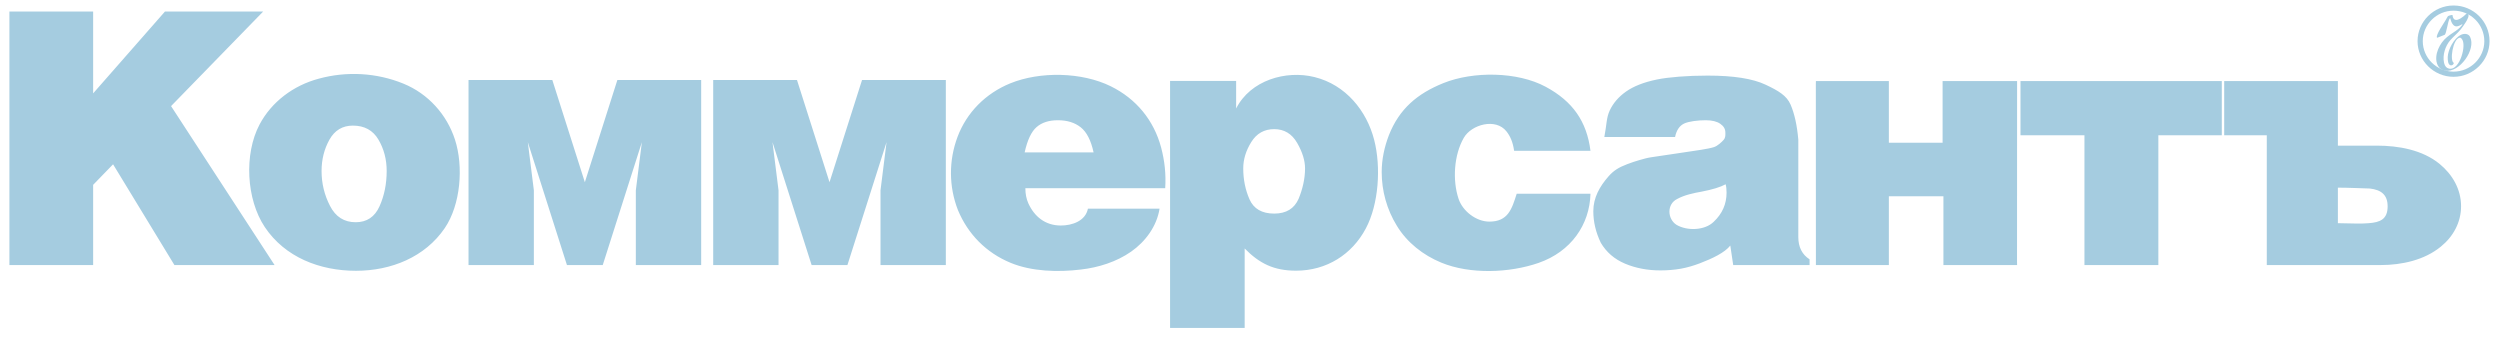 <?xml version="1.0" encoding="UTF-8"?> <svg xmlns="http://www.w3.org/2000/svg" width="252" height="34" viewBox="0 0 252 34" fill="none"><path d="M250.42 4.149C250.42 2.452 249.03 1.075 247.317 1.075C245.616 1.075 244.215 2.463 244.215 4.149C244.215 5.834 245.616 7.221 247.317 7.222C249.02 7.222 250.419 5.835 250.42 4.149ZM243.689 4.149C243.689 2.176 245.326 0.554 247.317 0.554C249.318 0.554 250.945 2.166 250.945 4.148C250.946 6.12 249.308 7.742 247.318 7.742C245.327 7.743 243.689 6.121 243.689 4.149Z" fill="#A5CCE0"></path><path fill-rule="evenodd" clip-rule="evenodd" d="M247.21 1.508C247.306 2.389 248.021 1.888 248.33 1.642C248.443 1.554 248.581 1.391 248.656 1.345C248.706 1.317 248.778 1.337 248.807 1.397C248.835 1.485 248.847 1.597 248.792 1.76C248.726 1.951 248.613 2.137 248.55 2.237C248.385 2.5 248.224 2.732 248.03 2.975C247.716 3.364 247.318 3.672 246.989 4.053C246.483 4.636 246.198 5.537 246.354 6.297C246.394 6.491 246.486 6.737 246.674 6.84C247.788 7.452 248.605 4.827 248.227 4.053C248.175 3.953 248.071 3.772 247.932 3.798C247.234 3.927 246.911 6.174 247.346 6.337C247.325 6.603 246.899 6.766 246.775 6.274C246.735 6.103 246.726 5.922 246.732 5.745C246.753 4.996 247.358 3.864 248.051 3.518C248.365 3.358 248.81 3.361 248.986 3.718C249.606 4.99 247.929 7.341 246.478 7.126C245.777 7.02 245.523 6.354 245.577 5.722C245.62 5.202 245.84 4.707 246.143 4.284C246.755 3.432 247.719 3.184 248.186 2.515C248.186 2.515 248.204 2.489 248.207 2.475C248.215 2.454 248.19 2.429 248.158 2.454C248.106 2.499 247.838 2.637 247.65 2.659C247.272 2.702 247.067 2.191 247.004 1.908C246.99 1.845 246.986 1.796 246.926 1.876C246.741 2.113 246.6 3.44 246.412 3.514L245.679 3.803C245.679 3.803 245.647 3.818 245.636 3.775C245.552 3.466 246.308 2.394 246.519 2.033C246.548 1.988 246.721 1.653 246.753 1.627C246.808 1.582 247.141 1.497 247.21 1.508Z" fill="#A5CCE0"></path><path d="M27.677 26.717H17.581L11.398 16.561L9.389 18.631V26.717H0.949V1.165H9.389V9.412L16.625 1.165H26.524L17.243 10.695L27.677 26.717ZM38.977 17.237C38.977 16.069 38.7 15.01 38.146 14.071C37.592 13.133 36.737 12.661 35.569 12.661C34.527 12.661 33.739 13.133 33.209 14.077C32.679 15.028 32.414 16.081 32.414 17.237C32.414 18.479 32.697 19.653 33.263 20.749C33.823 21.851 34.69 22.401 35.852 22.401C36.972 22.401 37.773 21.869 38.255 20.797C38.736 19.726 38.977 18.539 38.977 17.237ZM44.831 22.994C42.837 25.924 39.418 27.295 35.883 27.295C32.24 27.295 28.729 25.935 26.692 22.89C24.825 20.095 24.586 15.539 26.159 12.558C27.369 10.263 29.588 8.605 32.132 7.931C34.933 7.161 37.966 7.327 40.656 8.427C43.171 9.45 45.042 11.557 45.857 14.061C46.747 16.796 46.429 20.646 44.831 22.994ZM110.234 15.363C109.97 14.146 109.535 13.303 108.936 12.832C108.332 12.355 107.569 12.12 106.636 12.12C105.732 12.12 105.016 12.349 104.487 12.812C103.959 13.268 103.56 14.119 103.284 15.363H110.234ZM117.453 18.972H103.357C103.357 19.547 103.457 20.052 103.656 20.492C104.263 21.829 105.36 22.732 106.932 22.732C108.086 22.732 109.416 22.272 109.664 21.031H116.884C116.61 22.792 115.475 24.347 114.014 25.368C112.54 26.395 110.73 26.968 108.942 27.17C106.65 27.449 103.998 27.373 101.875 26.495C99.406 25.478 97.562 23.598 96.558 21.172C95.635 18.808 95.623 16.185 96.517 13.802C97.444 11.329 99.353 9.417 101.829 8.403C104.839 7.175 109.054 7.259 111.965 8.696C114.548 9.968 116.31 12.135 117.042 14.87C117.404 16.246 117.541 17.564 117.453 18.972ZM137.674 23.03C136.287 25.649 133.726 27.285 130.638 27.285C128.421 27.285 126.962 26.571 125.463 25.047V33.059H117.943V8.161H124.602V10.937C126.046 8.086 129.621 7.05 132.505 7.769C135.648 8.546 137.764 11.163 138.518 14.105C139.222 16.839 138.978 20.587 137.674 23.03ZM131.549 16.976C131.549 16.189 131.285 15.33 130.752 14.405C130.219 13.48 129.446 13.017 128.439 13.017C127.439 13.017 126.666 13.45 126.127 14.321C125.588 15.186 125.319 16.069 125.319 16.976C125.319 18.088 125.528 19.127 125.948 20.088C126.373 21.049 127.2 21.53 128.439 21.53C129.65 21.53 130.464 21.031 130.902 20.034C131.297 19.072 131.549 18.019 131.549 16.976ZM155.083 26.503C152.161 27.517 148.189 27.673 145.279 26.473C143.447 25.718 141.824 24.444 140.798 22.75C139.796 21.123 139.275 19.248 139.275 17.34C139.275 16.069 139.545 14.82 139.998 13.635C141.049 10.968 142.867 9.438 145.491 8.378C148.494 7.165 152.955 7.209 155.806 8.747C158.524 10.211 159.946 12.229 160.32 15.202H152.625C152.489 14.288 152.229 13.723 151.848 13.24C150.771 11.873 148.331 12.541 147.552 13.89C146.559 15.611 146.395 18.154 147.023 20.041C147.437 21.284 148.801 22.339 150.125 22.339C152.003 22.339 152.393 21.086 152.883 19.529H160.32C160.242 22.642 158.363 25.365 155.083 26.503ZM174.038 19.42C174.038 19.075 174.006 18.791 173.943 18.575C173.427 18.859 172.622 19.106 171.527 19.316C170.693 19.466 169.806 19.651 169.06 20.056C168.003 20.574 168.06 22.059 168.984 22.658C170.054 23.296 171.848 23.243 172.747 22.35C173.603 21.542 174.038 20.568 174.038 19.42ZM182.405 26.717H174.707L174.414 24.752C173.853 25.47 172.599 26.062 171.333 26.545C170.716 26.78 170.081 26.966 169.432 27.085C168.783 27.198 168.093 27.257 167.373 27.257C166.075 27.257 164.887 27.032 163.811 26.58C162.735 26.129 161.922 25.422 161.361 24.472C160.858 23.427 160.606 22.37 160.606 21.289C160.606 19.923 161.248 18.797 162.131 17.787C162.634 17.212 163.127 16.888 164.016 16.55C164.437 16.39 164.854 16.25 165.262 16.134C165.666 16.019 166.05 15.909 166.414 15.855L169.567 15.386C170.905 15.187 172.199 15.015 172.771 14.828C173.123 14.712 173.538 14.335 173.743 14.098C173.947 13.86 173.917 13.611 173.917 13.356C173.917 13.005 173.748 12.714 173.402 12.477C173.058 12.239 172.566 12.12 171.929 12.12C171.162 12.12 170.21 12.233 169.748 12.459C169.286 12.684 168.987 13.136 168.847 13.807H161.717C161.957 12.589 161.913 11.879 162.261 11.135C162.609 10.394 163.156 9.758 163.905 9.229C164.654 8.701 165.682 8.29 166.999 8.018C167.635 7.886 168.391 7.795 169.251 7.727C170.117 7.658 171.076 7.62 172.14 7.62C174.731 7.62 176.672 7.925 177.966 8.534C179.257 9.143 180.099 9.633 180.492 10.547C180.883 11.456 181.147 12.637 181.27 14.086V23.896C181.27 24.906 181.65 25.654 182.405 26.141V26.717ZM203.323 26.717H195.897V19.782H190.397V26.717H183.043L183.036 8.45L183.043 8.171H190.397V14.385H195.814V8.171H203.323L203.316 26.384L203.323 26.717ZM223.956 13.637H217.562V26.717H210.113V13.637H203.665V8.171H223.956V13.637ZM248.076 20.782C248.076 22.411 247.293 23.842 246.034 24.863C244.379 26.22 242.089 26.717 239.987 26.717H228.492V13.637H224.199V8.171H235.659V14.68H239.58C241.762 14.68 244.182 15.103 245.912 16.523C247.212 17.591 248.076 19.084 248.076 20.782ZM240.673 20.801C240.673 19.629 240.018 19.138 238.893 19.004C238.665 19.004 238.213 18.985 237.543 18.957C236.874 18.927 235.977 18.916 235.659 18.916V22.497L237.521 22.533C238.029 22.544 238.447 22.522 238.771 22.497C239.914 22.413 240.673 22.105 240.673 20.801ZM60.757 26.717H57.148L53.204 14.328L53.813 19.184V26.717H47.227V8.064H55.674L58.953 18.367L62.231 8.064H70.678V26.717H64.092V19.184L64.701 14.328L60.757 26.717ZM85.42 26.717H81.811L77.867 14.328L78.476 19.184V26.717H71.89V8.064H80.336L83.615 18.367L86.894 8.064H95.34V26.717H88.755V19.184L89.364 14.328L85.42 26.717Z" fill="#A5CCE0"></path></svg> 